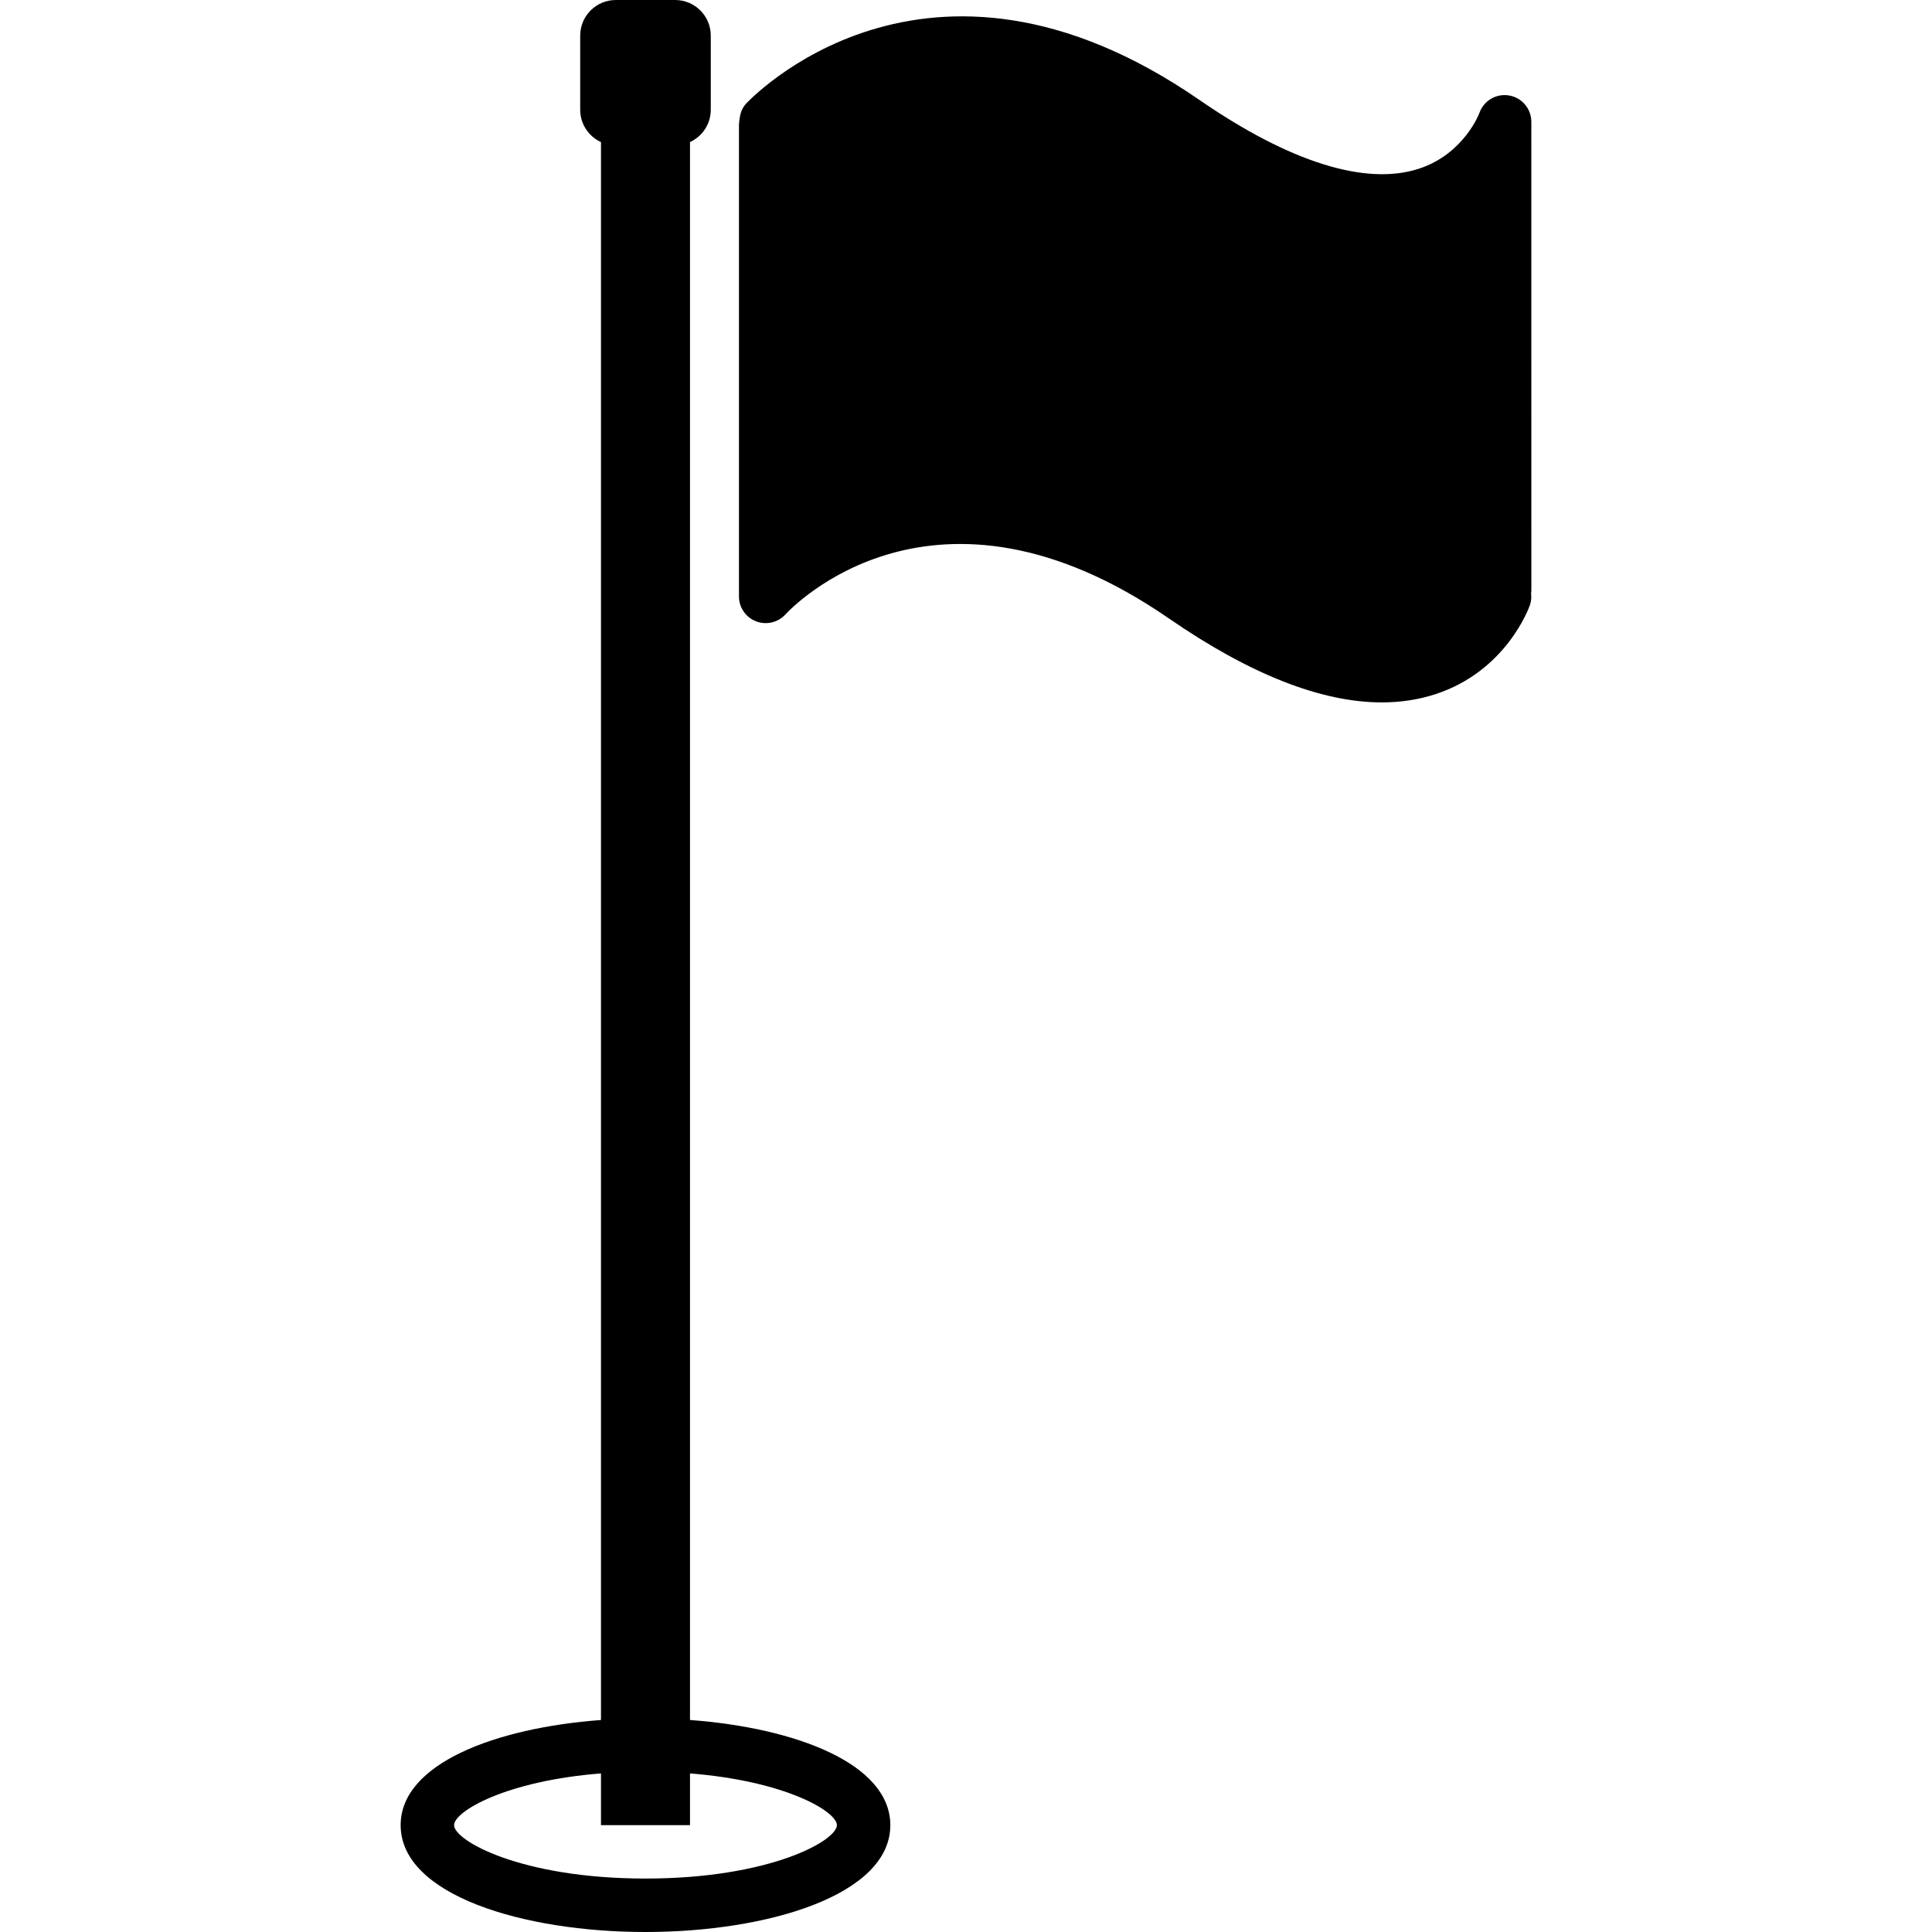 <?xml version="1.0" encoding="iso-8859-1"?>
<!-- Uploaded to: SVG Repo, www.svgrepo.com, Generator: SVG Repo Mixer Tools -->
<!DOCTYPE svg PUBLIC "-//W3C//DTD SVG 1.1//EN" "http://www.w3.org/Graphics/SVG/1.1/DTD/svg11.dtd">
<svg fill="#000000" version="1.1" id="Capa_1" xmlns="http://www.w3.org/2000/svg" xmlns:xlink="http://www.w3.org/1999/xlink" 
	 width="800px" height="800px" viewBox="0 0 86.5 86.5" xml:space="preserve">
<g>
	<path d="M30.893,77.008V6.362c0.547-0.254,0.93-0.804,0.93-1.446V1.595c0-0.88-0.714-1.595-1.594-1.595h-2.657
		c-0.881,0-1.595,0.715-1.595,1.595v3.321c0,0.643,0.382,1.192,0.93,1.446v70.646c-4.722,0.352-8.969,1.953-8.969,4.709
		c0,3.141,5.514,4.783,10.962,4.783c5.447,0,10.962-1.643,10.962-4.783C39.862,78.961,35.614,77.357,30.893,77.008z M28.9,84.107
		c-5.567,0-8.57-1.696-8.57-2.392c0-0.606,2.291-1.978,6.577-2.315v2.315h3.986V79.4c4.287,0.339,6.577,1.709,6.577,2.315
		C37.47,82.411,34.467,84.107,28.9,84.107z M68.562,26.441c0,0.043-0.008,0.084-0.013,0.124c0.021,0.177,0.009,0.358-0.055,0.536
		c-0.041,0.119-1.063,2.949-4.228,3.979c-0.751,0.245-1.552,0.368-2.397,0.368c-2.714,0-5.908-1.257-9.533-3.758
		c-10.507-7.245-16.902-0.472-17.17-0.181c-0.333,0.364-0.857,0.487-1.317,0.309c-0.459-0.178-0.764-0.618-0.764-1.112V5.58
		c0-0.018,0.004-0.035,0.005-0.054c-0.002-0.041,0.01-0.079,0.012-0.12c0.004-0.028,0.006-0.056,0.012-0.082
		c0.026-0.24,0.104-0.477,0.278-0.67c0.079-0.088,8.019-8.657,20.302-0.184c4.051,2.793,7.449,3.859,9.831,3.084
		c2.019-0.658,2.706-2.477,2.711-2.496c0.193-0.549,0.752-0.883,1.33-0.783c0.575,0.097,0.995,0.596,0.995,1.18L68.562,26.441
		L68.562,26.441z"/>
</g>
</svg>